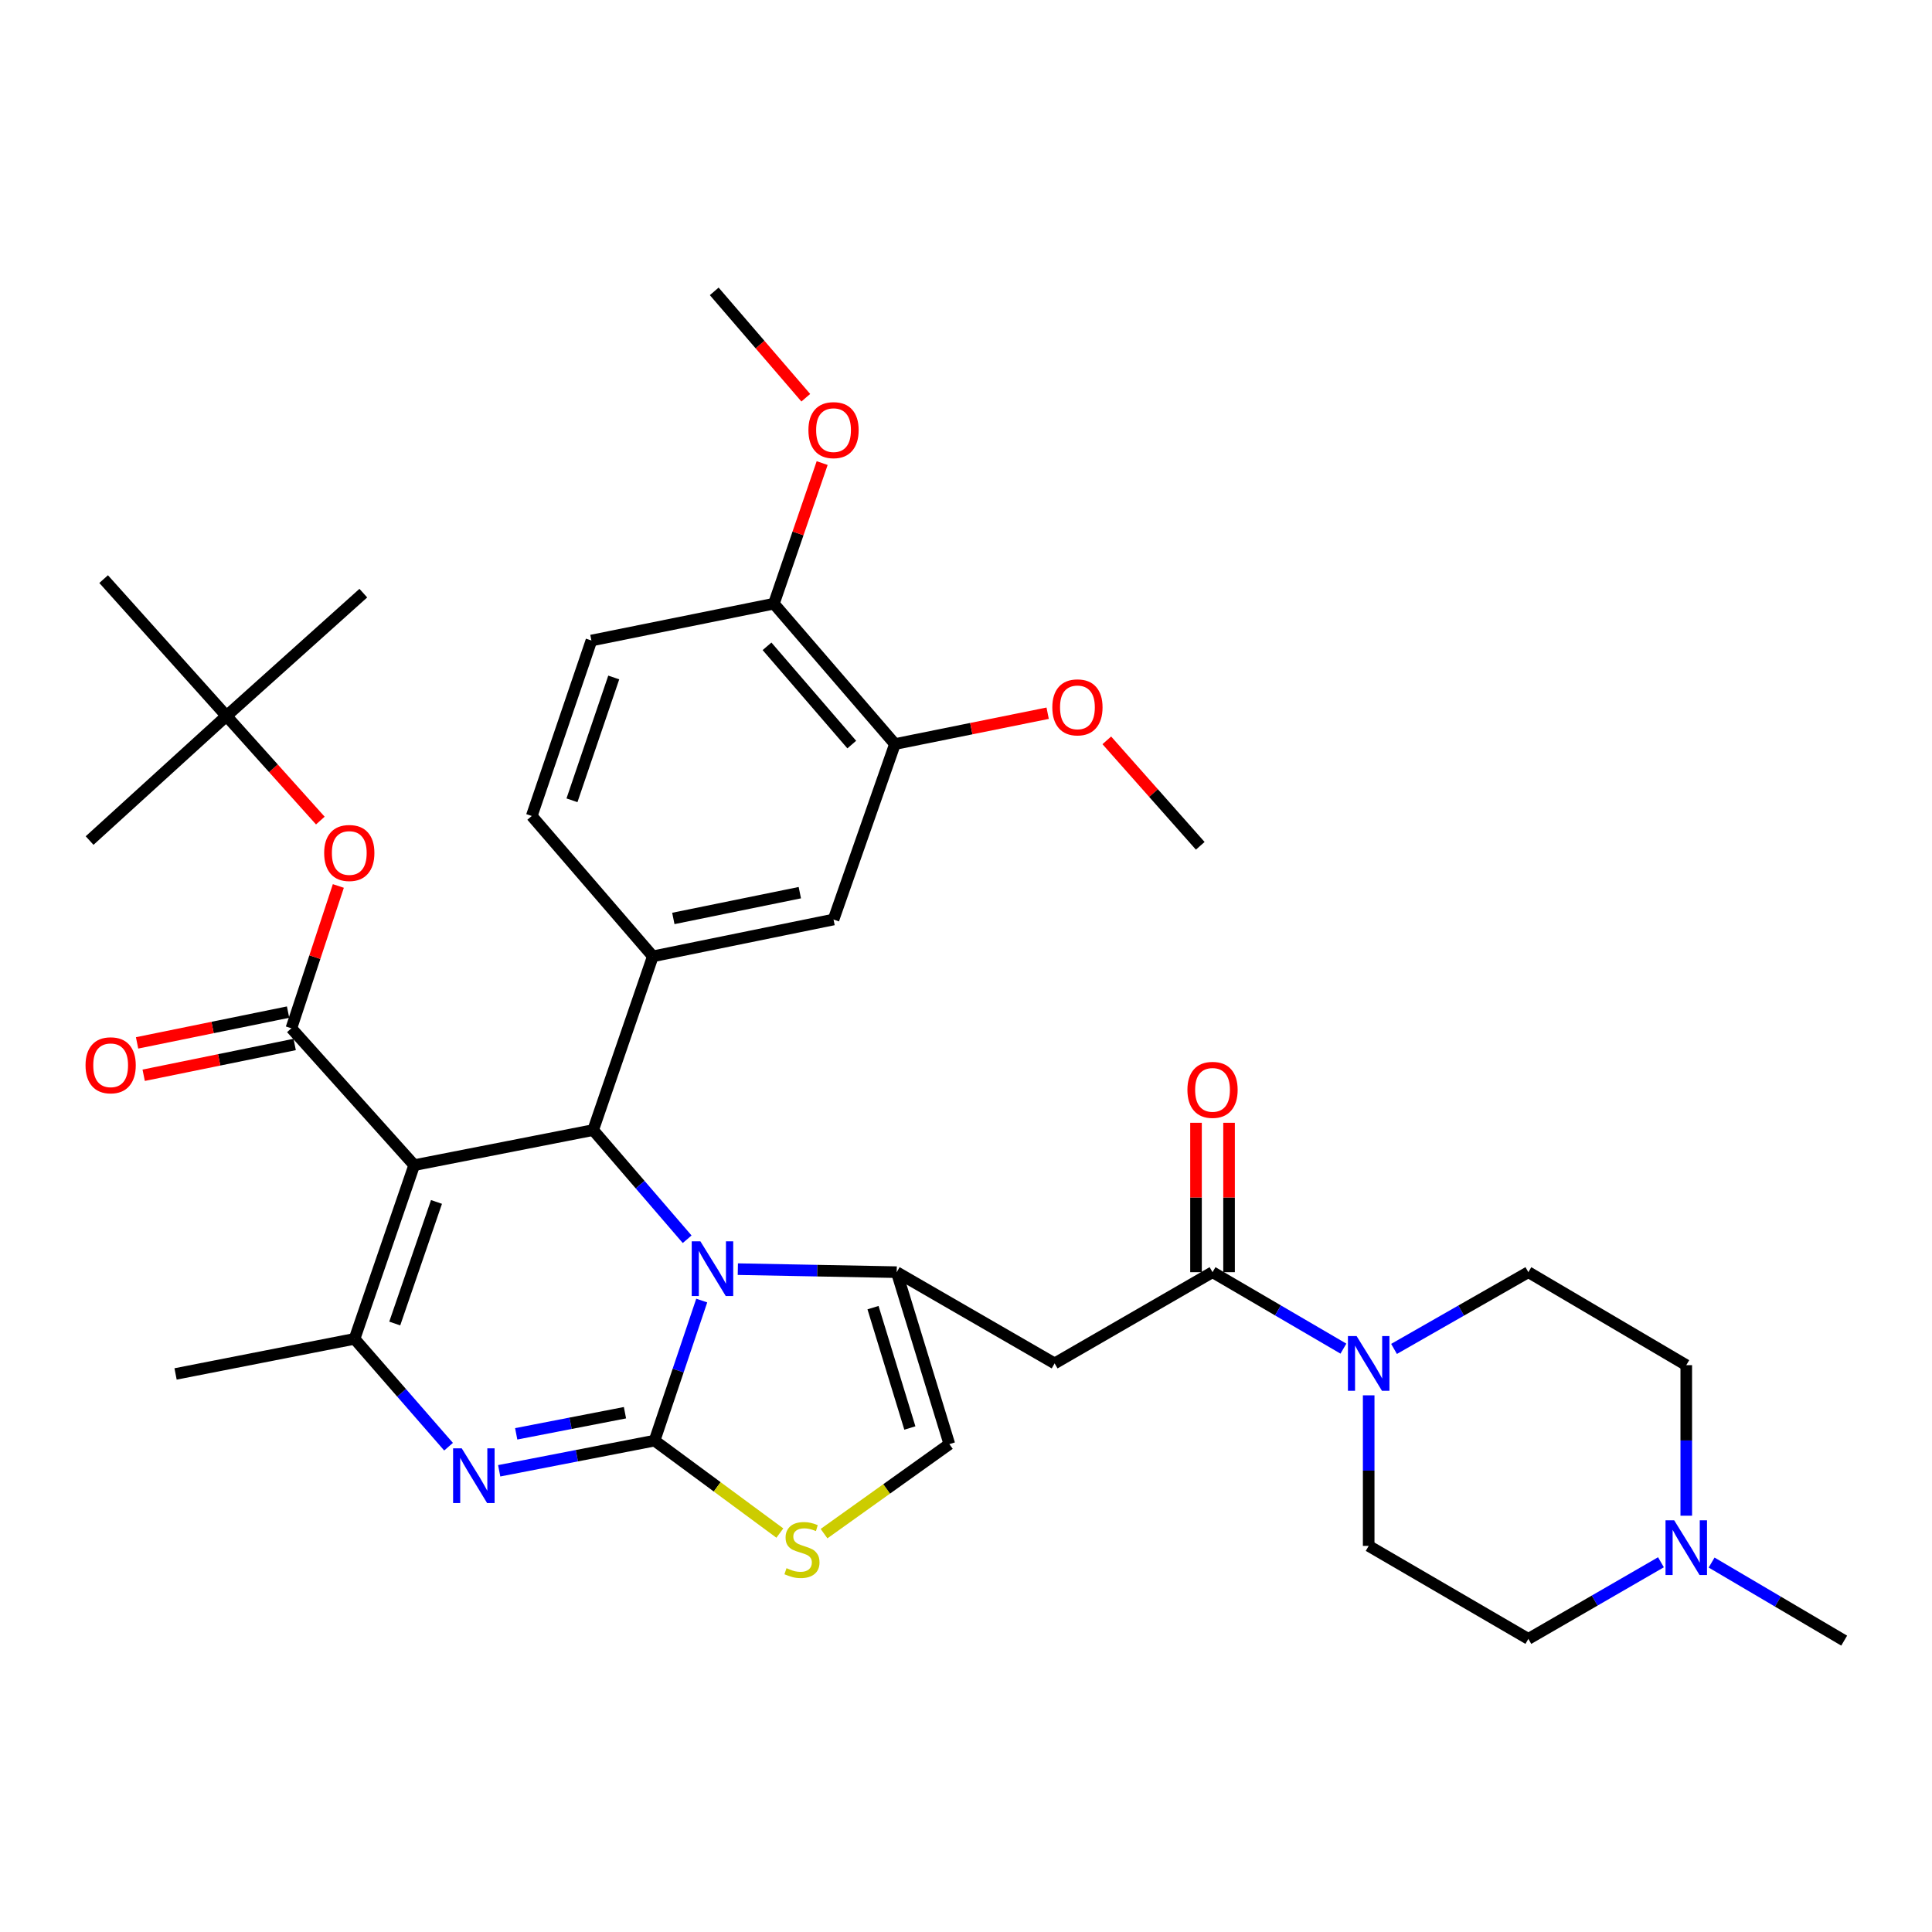 <?xml version='1.0' encoding='iso-8859-1'?>
<svg version='1.1' baseProfile='full'
              xmlns='http://www.w3.org/2000/svg'
                      xmlns:rdkit='http://www.rdkit.org/xml'
                      xmlns:xlink='http://www.w3.org/1999/xlink'
                  xml:space='preserve'
width='1000px' height='1000px' viewBox='0 0 1000 1000'>
<!-- END OF HEADER -->
<rect style='opacity:1.0;fill:#FFFFFF;stroke:none' width='1000' height='1000' x='0' y='0'> </rect>
<path class='bond-0' d='M 872.81,784.533 L 872.81,745.571' style='fill:none;fill-rule:evenodd;stroke:#0000FF;stroke-width:6px;stroke-linecap:butt;stroke-linejoin:miter;stroke-opacity:1' />
<path class='bond-0' d='M 872.81,745.571 L 872.81,706.608' style='fill:none;fill-rule:evenodd;stroke:#000000;stroke-width:6px;stroke-linecap:butt;stroke-linejoin:miter;stroke-opacity:1' />
<path class='bond-1' d='M 859.71,808.624 L 825.393,828.455' style='fill:none;fill-rule:evenodd;stroke:#0000FF;stroke-width:6px;stroke-linecap:butt;stroke-linejoin:miter;stroke-opacity:1' />
<path class='bond-1' d='M 825.393,828.455 L 791.075,848.287' style='fill:none;fill-rule:evenodd;stroke:#000000;stroke-width:6px;stroke-linecap:butt;stroke-linejoin:miter;stroke-opacity:1' />
<path class='bond-2' d='M 885.922,808.776 L 920.234,828.982' style='fill:none;fill-rule:evenodd;stroke:#0000FF;stroke-width:6px;stroke-linecap:butt;stroke-linejoin:miter;stroke-opacity:1' />
<path class='bond-2' d='M 920.234,828.982 L 954.545,849.189' style='fill:none;fill-rule:evenodd;stroke:#000000;stroke-width:6px;stroke-linecap:butt;stroke-linejoin:miter;stroke-opacity:1' />
<path class='bond-3' d='M 627.605,658.474 L 661.476,678.264' style='fill:none;fill-rule:evenodd;stroke:#000000;stroke-width:6px;stroke-linecap:butt;stroke-linejoin:miter;stroke-opacity:1' />
<path class='bond-3' d='M 661.476,678.264 L 695.348,698.054' style='fill:none;fill-rule:evenodd;stroke:#0000FF;stroke-width:6px;stroke-linecap:butt;stroke-linejoin:miter;stroke-opacity:1' />
<path class='bond-4' d='M 636.154,658.474 L 636.154,619.811' style='fill:none;fill-rule:evenodd;stroke:#000000;stroke-width:6px;stroke-linecap:butt;stroke-linejoin:miter;stroke-opacity:1' />
<path class='bond-4' d='M 636.154,619.811 L 636.154,581.149' style='fill:none;fill-rule:evenodd;stroke:#FF0000;stroke-width:6px;stroke-linecap:butt;stroke-linejoin:miter;stroke-opacity:1' />
<path class='bond-4' d='M 619.055,658.474 L 619.055,619.811' style='fill:none;fill-rule:evenodd;stroke:#000000;stroke-width:6px;stroke-linecap:butt;stroke-linejoin:miter;stroke-opacity:1' />
<path class='bond-4' d='M 619.055,619.811 L 619.055,581.149' style='fill:none;fill-rule:evenodd;stroke:#FF0000;stroke-width:6px;stroke-linecap:butt;stroke-linejoin:miter;stroke-opacity:1' />
<path class='bond-5' d='M 627.605,658.474 L 545.869,705.696' style='fill:none;fill-rule:evenodd;stroke:#000000;stroke-width:6px;stroke-linecap:butt;stroke-linejoin:miter;stroke-opacity:1' />
<path class='bond-6' d='M 721.548,698.2 L 756.311,678.337' style='fill:none;fill-rule:evenodd;stroke:#0000FF;stroke-width:6px;stroke-linecap:butt;stroke-linejoin:miter;stroke-opacity:1' />
<path class='bond-6' d='M 756.311,678.337 L 791.075,658.474' style='fill:none;fill-rule:evenodd;stroke:#000000;stroke-width:6px;stroke-linecap:butt;stroke-linejoin:miter;stroke-opacity:1' />
<path class='bond-7' d='M 708.428,722.218 L 708.428,761.185' style='fill:none;fill-rule:evenodd;stroke:#0000FF;stroke-width:6px;stroke-linecap:butt;stroke-linejoin:miter;stroke-opacity:1' />
<path class='bond-7' d='M 708.428,761.185 L 708.428,800.152' style='fill:none;fill-rule:evenodd;stroke:#000000;stroke-width:6px;stroke-linecap:butt;stroke-linejoin:miter;stroke-opacity:1' />
<path class='bond-8' d='M 872.81,706.608 L 791.075,658.474' style='fill:none;fill-rule:evenodd;stroke:#000000;stroke-width:6px;stroke-linecap:butt;stroke-linejoin:miter;stroke-opacity:1' />
<path class='bond-9' d='M 258.384,761.277 L 298.594,753.469' style='fill:none;fill-rule:evenodd;stroke:#0000FF;stroke-width:6px;stroke-linecap:butt;stroke-linejoin:miter;stroke-opacity:1' />
<path class='bond-9' d='M 298.594,753.469 L 338.805,745.662' style='fill:none;fill-rule:evenodd;stroke:#000000;stroke-width:6px;stroke-linecap:butt;stroke-linejoin:miter;stroke-opacity:1' />
<path class='bond-9' d='M 267.188,742.149 L 295.335,736.683' style='fill:none;fill-rule:evenodd;stroke:#0000FF;stroke-width:6px;stroke-linecap:butt;stroke-linejoin:miter;stroke-opacity:1' />
<path class='bond-9' d='M 295.335,736.683 L 323.482,731.218' style='fill:none;fill-rule:evenodd;stroke:#000000;stroke-width:6px;stroke-linecap:butt;stroke-linejoin:miter;stroke-opacity:1' />
<path class='bond-10' d='M 232.172,748.809 L 207.843,720.897' style='fill:none;fill-rule:evenodd;stroke:#0000FF;stroke-width:6px;stroke-linecap:butt;stroke-linejoin:miter;stroke-opacity:1' />
<path class='bond-10' d='M 207.843,720.897 L 183.514,692.986' style='fill:none;fill-rule:evenodd;stroke:#000000;stroke-width:6px;stroke-linecap:butt;stroke-linejoin:miter;stroke-opacity:1' />
<path class='bond-11' d='M 307.019,584.918 L 331.344,613.176' style='fill:none;fill-rule:evenodd;stroke:#000000;stroke-width:6px;stroke-linecap:butt;stroke-linejoin:miter;stroke-opacity:1' />
<path class='bond-11' d='M 331.344,613.176 L 355.67,641.434' style='fill:none;fill-rule:evenodd;stroke:#0000FF;stroke-width:6px;stroke-linecap:butt;stroke-linejoin:miter;stroke-opacity:1' />
<path class='bond-12' d='M 307.019,584.918 L 214.388,603.081' style='fill:none;fill-rule:evenodd;stroke:#000000;stroke-width:6px;stroke-linecap:butt;stroke-linejoin:miter;stroke-opacity:1' />
<path class='bond-13' d='M 307.019,584.918 L 337.902,495.003' style='fill:none;fill-rule:evenodd;stroke:#000000;stroke-width:6px;stroke-linecap:butt;stroke-linejoin:miter;stroke-opacity:1' />
<path class='bond-14' d='M 214.388,603.081 L 150.816,532.242' style='fill:none;fill-rule:evenodd;stroke:#000000;stroke-width:6px;stroke-linecap:butt;stroke-linejoin:miter;stroke-opacity:1' />
<path class='bond-15' d='M 214.388,603.081 L 183.514,692.986' style='fill:none;fill-rule:evenodd;stroke:#000000;stroke-width:6px;stroke-linecap:butt;stroke-linejoin:miter;stroke-opacity:1' />
<path class='bond-15' d='M 225.929,622.12 L 204.317,685.054' style='fill:none;fill-rule:evenodd;stroke:#000000;stroke-width:6px;stroke-linecap:butt;stroke-linejoin:miter;stroke-opacity:1' />
<path class='bond-16' d='M 183.514,692.986 L 90.873,711.149' style='fill:none;fill-rule:evenodd;stroke:#000000;stroke-width:6px;stroke-linecap:butt;stroke-linejoin:miter;stroke-opacity:1' />
<path class='bond-17' d='M 363.217,673.167 L 351.011,709.414' style='fill:none;fill-rule:evenodd;stroke:#0000FF;stroke-width:6px;stroke-linecap:butt;stroke-linejoin:miter;stroke-opacity:1' />
<path class='bond-17' d='M 351.011,709.414 L 338.805,745.662' style='fill:none;fill-rule:evenodd;stroke:#000000;stroke-width:6px;stroke-linecap:butt;stroke-linejoin:miter;stroke-opacity:1' />
<path class='bond-18' d='M 381.901,656.909 L 423.018,657.691' style='fill:none;fill-rule:evenodd;stroke:#0000FF;stroke-width:6px;stroke-linecap:butt;stroke-linejoin:miter;stroke-opacity:1' />
<path class='bond-18' d='M 423.018,657.691 L 464.134,658.474' style='fill:none;fill-rule:evenodd;stroke:#000000;stroke-width:6px;stroke-linecap:butt;stroke-linejoin:miter;stroke-opacity:1' />
<path class='bond-19' d='M 338.805,745.662 L 371.226,769.589' style='fill:none;fill-rule:evenodd;stroke:#000000;stroke-width:6px;stroke-linecap:butt;stroke-linejoin:miter;stroke-opacity:1' />
<path class='bond-19' d='M 371.226,769.589 L 403.646,793.516' style='fill:none;fill-rule:evenodd;stroke:#CCCC00;stroke-width:6px;stroke-linecap:butt;stroke-linejoin:miter;stroke-opacity:1' />
<path class='bond-20' d='M 426.52,793.806 L 458.95,770.641' style='fill:none;fill-rule:evenodd;stroke:#CCCC00;stroke-width:6px;stroke-linecap:butt;stroke-linejoin:miter;stroke-opacity:1' />
<path class='bond-20' d='M 458.95,770.641 L 491.379,747.476' style='fill:none;fill-rule:evenodd;stroke:#000000;stroke-width:6px;stroke-linecap:butt;stroke-linejoin:miter;stroke-opacity:1' />
<path class='bond-21' d='M 491.379,747.476 L 464.134,658.474' style='fill:none;fill-rule:evenodd;stroke:#000000;stroke-width:6px;stroke-linecap:butt;stroke-linejoin:miter;stroke-opacity:1' />
<path class='bond-21' d='M 470.942,739.131 L 451.87,676.829' style='fill:none;fill-rule:evenodd;stroke:#000000;stroke-width:6px;stroke-linecap:butt;stroke-linejoin:miter;stroke-opacity:1' />
<path class='bond-22' d='M 464.134,658.474 L 545.869,705.696' style='fill:none;fill-rule:evenodd;stroke:#000000;stroke-width:6px;stroke-linecap:butt;stroke-linejoin:miter;stroke-opacity:1' />
<path class='bond-23' d='M 463.222,385.12 L 400.562,312.467' style='fill:none;fill-rule:evenodd;stroke:#000000;stroke-width:6px;stroke-linecap:butt;stroke-linejoin:miter;stroke-opacity:1' />
<path class='bond-23' d='M 440.874,385.39 L 397.012,334.533' style='fill:none;fill-rule:evenodd;stroke:#000000;stroke-width:6px;stroke-linecap:butt;stroke-linejoin:miter;stroke-opacity:1' />
<path class='bond-24' d='M 463.222,385.12 L 431.436,475.937' style='fill:none;fill-rule:evenodd;stroke:#000000;stroke-width:6px;stroke-linecap:butt;stroke-linejoin:miter;stroke-opacity:1' />
<path class='bond-25' d='M 463.222,385.12 L 502.745,377.139' style='fill:none;fill-rule:evenodd;stroke:#000000;stroke-width:6px;stroke-linecap:butt;stroke-linejoin:miter;stroke-opacity:1' />
<path class='bond-25' d='M 502.745,377.139 L 542.268,369.157' style='fill:none;fill-rule:evenodd;stroke:#FF0000;stroke-width:6px;stroke-linecap:butt;stroke-linejoin:miter;stroke-opacity:1' />
<path class='bond-26' d='M 150.816,532.242 L 162.972,495.409' style='fill:none;fill-rule:evenodd;stroke:#000000;stroke-width:6px;stroke-linecap:butt;stroke-linejoin:miter;stroke-opacity:1' />
<path class='bond-26' d='M 162.972,495.409 L 175.127,458.576' style='fill:none;fill-rule:evenodd;stroke:#FF0000;stroke-width:6px;stroke-linecap:butt;stroke-linejoin:miter;stroke-opacity:1' />
<path class='bond-27' d='M 149.108,523.864 L 110.03,531.829' style='fill:none;fill-rule:evenodd;stroke:#000000;stroke-width:6px;stroke-linecap:butt;stroke-linejoin:miter;stroke-opacity:1' />
<path class='bond-27' d='M 110.03,531.829 L 70.952,539.794' style='fill:none;fill-rule:evenodd;stroke:#FF0000;stroke-width:6px;stroke-linecap:butt;stroke-linejoin:miter;stroke-opacity:1' />
<path class='bond-27' d='M 152.523,540.619 L 113.445,548.584' style='fill:none;fill-rule:evenodd;stroke:#000000;stroke-width:6px;stroke-linecap:butt;stroke-linejoin:miter;stroke-opacity:1' />
<path class='bond-27' d='M 113.445,548.584 L 74.367,556.549' style='fill:none;fill-rule:evenodd;stroke:#FF0000;stroke-width:6px;stroke-linecap:butt;stroke-linejoin:miter;stroke-opacity:1' />
<path class='bond-28' d='M 165.801,424.725 L 141.508,397.656' style='fill:none;fill-rule:evenodd;stroke:#FF0000;stroke-width:6px;stroke-linecap:butt;stroke-linejoin:miter;stroke-opacity:1' />
<path class='bond-28' d='M 141.508,397.656 L 117.216,370.586' style='fill:none;fill-rule:evenodd;stroke:#000000;stroke-width:6px;stroke-linecap:butt;stroke-linejoin:miter;stroke-opacity:1' />
<path class='bond-29' d='M 400.562,312.467 L 306.117,331.533' style='fill:none;fill-rule:evenodd;stroke:#000000;stroke-width:6px;stroke-linecap:butt;stroke-linejoin:miter;stroke-opacity:1' />
<path class='bond-30' d='M 400.562,312.467 L 413.057,276.078' style='fill:none;fill-rule:evenodd;stroke:#000000;stroke-width:6px;stroke-linecap:butt;stroke-linejoin:miter;stroke-opacity:1' />
<path class='bond-30' d='M 413.057,276.078 L 425.552,239.689' style='fill:none;fill-rule:evenodd;stroke:#FF0000;stroke-width:6px;stroke-linecap:butt;stroke-linejoin:miter;stroke-opacity:1' />
<path class='bond-31' d='M 431.436,475.937 L 337.902,495.003' style='fill:none;fill-rule:evenodd;stroke:#000000;stroke-width:6px;stroke-linecap:butt;stroke-linejoin:miter;stroke-opacity:1' />
<path class='bond-31' d='M 413.991,462.042 L 348.517,475.388' style='fill:none;fill-rule:evenodd;stroke:#000000;stroke-width:6px;stroke-linecap:butt;stroke-linejoin:miter;stroke-opacity:1' />
<path class='bond-32' d='M 117.216,370.586 L 53.644,299.747' style='fill:none;fill-rule:evenodd;stroke:#000000;stroke-width:6px;stroke-linecap:butt;stroke-linejoin:miter;stroke-opacity:1' />
<path class='bond-33' d='M 117.216,370.586 L 46.376,435.07' style='fill:none;fill-rule:evenodd;stroke:#000000;stroke-width:6px;stroke-linecap:butt;stroke-linejoin:miter;stroke-opacity:1' />
<path class='bond-34' d='M 117.216,370.586 L 188.055,307.014' style='fill:none;fill-rule:evenodd;stroke:#000000;stroke-width:6px;stroke-linecap:butt;stroke-linejoin:miter;stroke-opacity:1' />
<path class='bond-35' d='M 306.117,331.533 L 275.233,422.35' style='fill:none;fill-rule:evenodd;stroke:#000000;stroke-width:6px;stroke-linecap:butt;stroke-linejoin:miter;stroke-opacity:1' />
<path class='bond-35' d='M 317.673,350.661 L 296.055,414.232' style='fill:none;fill-rule:evenodd;stroke:#000000;stroke-width:6px;stroke-linecap:butt;stroke-linejoin:miter;stroke-opacity:1' />
<path class='bond-36' d='M 337.902,495.003 L 275.233,422.35' style='fill:none;fill-rule:evenodd;stroke:#000000;stroke-width:6px;stroke-linecap:butt;stroke-linejoin:miter;stroke-opacity:1' />
<path class='bond-37' d='M 572.88,383.201 L 597.065,410.494' style='fill:none;fill-rule:evenodd;stroke:#FF0000;stroke-width:6px;stroke-linecap:butt;stroke-linejoin:miter;stroke-opacity:1' />
<path class='bond-37' d='M 597.065,410.494 L 621.249,437.787' style='fill:none;fill-rule:evenodd;stroke:#000000;stroke-width:6px;stroke-linecap:butt;stroke-linejoin:miter;stroke-opacity:1' />
<path class='bond-38' d='M 417.074,205.866 L 393.381,178.338' style='fill:none;fill-rule:evenodd;stroke:#FF0000;stroke-width:6px;stroke-linecap:butt;stroke-linejoin:miter;stroke-opacity:1' />
<path class='bond-38' d='M 393.381,178.338 L 369.688,150.811' style='fill:none;fill-rule:evenodd;stroke:#000000;stroke-width:6px;stroke-linecap:butt;stroke-linejoin:miter;stroke-opacity:1' />
<path class='bond-39' d='M 791.075,848.287 L 708.428,800.152' style='fill:none;fill-rule:evenodd;stroke:#000000;stroke-width:6px;stroke-linecap:butt;stroke-linejoin:miter;stroke-opacity:1' />
<path  class='atom-0' d='M 866.55 786.894
L 875.83 801.894
Q 876.75 803.374, 878.23 806.054
Q 879.71 808.734, 879.79 808.894
L 879.79 786.894
L 883.55 786.894
L 883.55 815.214
L 879.67 815.214
L 869.71 798.814
Q 868.55 796.894, 867.31 794.694
Q 866.11 792.494, 865.75 791.814
L 865.75 815.214
L 862.07 815.214
L 862.07 786.894
L 866.55 786.894
' fill='#0000FF'/>
<path  class='atom-2' d='M 702.168 691.536
L 711.448 706.536
Q 712.368 708.016, 713.848 710.696
Q 715.328 713.376, 715.408 713.536
L 715.408 691.536
L 719.168 691.536
L 719.168 719.856
L 715.288 719.856
L 705.328 703.456
Q 704.168 701.536, 702.928 699.336
Q 701.728 697.136, 701.368 696.456
L 701.368 719.856
L 697.688 719.856
L 697.688 691.536
L 702.168 691.536
' fill='#0000FF'/>
<path  class='atom-3' d='M 614.605 564.108
Q 614.605 557.308, 617.965 553.508
Q 621.325 549.708, 627.605 549.708
Q 633.885 549.708, 637.245 553.508
Q 640.605 557.308, 640.605 564.108
Q 640.605 570.988, 637.205 574.908
Q 633.805 578.788, 627.605 578.788
Q 621.365 578.788, 617.965 574.908
Q 614.605 571.028, 614.605 564.108
M 627.605 575.588
Q 631.925 575.588, 634.245 572.708
Q 636.605 569.788, 636.605 564.108
Q 636.605 558.548, 634.245 555.748
Q 631.925 552.908, 627.605 552.908
Q 623.285 552.908, 620.925 555.708
Q 618.605 558.508, 618.605 564.108
Q 618.605 569.828, 620.925 572.708
Q 623.285 575.588, 627.605 575.588
' fill='#FF0000'/>
<path  class='atom-5' d='M 239.002 749.665
L 248.282 764.665
Q 249.202 766.145, 250.682 768.825
Q 252.162 771.505, 252.242 771.665
L 252.242 749.665
L 256.002 749.665
L 256.002 777.985
L 252.122 777.985
L 242.162 761.585
Q 241.002 759.665, 239.762 757.465
Q 238.562 755.265, 238.202 754.585
L 238.202 777.985
L 234.522 777.985
L 234.522 749.665
L 239.002 749.665
' fill='#0000FF'/>
<path  class='atom-9' d='M 362.516 642.499
L 371.796 657.499
Q 372.716 658.979, 374.196 661.659
Q 375.676 664.339, 375.756 664.499
L 375.756 642.499
L 379.516 642.499
L 379.516 670.819
L 375.636 670.819
L 365.676 654.419
Q 364.516 652.499, 363.276 650.299
Q 362.076 648.099, 361.716 647.419
L 361.716 670.819
L 358.036 670.819
L 358.036 642.499
L 362.516 642.499
' fill='#0000FF'/>
<path  class='atom-11' d='M 407.097 811.686
Q 407.417 811.806, 408.737 812.366
Q 410.057 812.926, 411.497 813.286
Q 412.977 813.606, 414.417 813.606
Q 417.097 813.606, 418.657 812.326
Q 420.217 811.006, 420.217 808.726
Q 420.217 807.166, 419.417 806.206
Q 418.657 805.246, 417.457 804.726
Q 416.257 804.206, 414.257 803.606
Q 411.737 802.846, 410.217 802.126
Q 408.737 801.406, 407.657 799.886
Q 406.617 798.366, 406.617 795.806
Q 406.617 792.246, 409.017 790.046
Q 411.457 787.846, 416.257 787.846
Q 419.537 787.846, 423.257 789.406
L 422.337 792.486
Q 418.937 791.086, 416.377 791.086
Q 413.617 791.086, 412.097 792.246
Q 410.577 793.366, 410.617 795.326
Q 410.617 796.846, 411.377 797.766
Q 412.177 798.686, 413.297 799.206
Q 414.457 799.726, 416.377 800.326
Q 418.937 801.126, 420.457 801.926
Q 421.977 802.726, 423.057 804.366
Q 424.177 805.966, 424.177 808.726
Q 424.177 812.646, 421.537 814.766
Q 418.937 816.846, 414.577 816.846
Q 412.057 816.846, 410.137 816.286
Q 408.257 815.766, 406.017 814.846
L 407.097 811.686
' fill='#CCCC00'/>
<path  class='atom-17' d='M 167.787 441.505
Q 167.787 434.705, 171.147 430.905
Q 174.507 427.105, 180.787 427.105
Q 187.067 427.105, 190.427 430.905
Q 193.787 434.705, 193.787 441.505
Q 193.787 448.385, 190.387 452.305
Q 186.987 456.185, 180.787 456.185
Q 174.547 456.185, 171.147 452.305
Q 167.787 448.425, 167.787 441.505
M 180.787 452.985
Q 185.107 452.985, 187.427 450.105
Q 189.787 447.185, 189.787 441.505
Q 189.787 435.945, 187.427 433.145
Q 185.107 430.305, 180.787 430.305
Q 176.467 430.305, 174.107 433.105
Q 171.787 435.905, 171.787 441.505
Q 171.787 447.225, 174.107 450.105
Q 176.467 452.985, 180.787 452.985
' fill='#FF0000'/>
<path  class='atom-18' d='M 44.273 551.388
Q 44.273 544.588, 47.633 540.788
Q 50.993 536.988, 57.273 536.988
Q 63.553 536.988, 66.913 540.788
Q 70.273 544.588, 70.273 551.388
Q 70.273 558.268, 66.873 562.188
Q 63.473 566.068, 57.273 566.068
Q 51.033 566.068, 47.633 562.188
Q 44.273 558.308, 44.273 551.388
M 57.273 562.868
Q 61.593 562.868, 63.913 559.988
Q 66.273 557.068, 66.273 551.388
Q 66.273 545.828, 63.913 543.028
Q 61.593 540.188, 57.273 540.188
Q 52.953 540.188, 50.593 542.988
Q 48.273 545.788, 48.273 551.388
Q 48.273 557.108, 50.593 559.988
Q 52.953 562.868, 57.273 562.868
' fill='#FF0000'/>
<path  class='atom-29' d='M 544.677 366.125
Q 544.677 359.325, 548.037 355.525
Q 551.397 351.725, 557.677 351.725
Q 563.957 351.725, 567.317 355.525
Q 570.677 359.325, 570.677 366.125
Q 570.677 373.005, 567.277 376.925
Q 563.877 380.805, 557.677 380.805
Q 551.437 380.805, 548.037 376.925
Q 544.677 373.045, 544.677 366.125
M 557.677 377.605
Q 561.997 377.605, 564.317 374.725
Q 566.677 371.805, 566.677 366.125
Q 566.677 360.565, 564.317 357.765
Q 561.997 354.925, 557.677 354.925
Q 553.357 354.925, 550.997 357.725
Q 548.677 360.525, 548.677 366.125
Q 548.677 371.845, 550.997 374.725
Q 553.357 377.605, 557.677 377.605
' fill='#FF0000'/>
<path  class='atom-30' d='M 418.436 222.632
Q 418.436 215.832, 421.796 212.032
Q 425.156 208.232, 431.436 208.232
Q 437.716 208.232, 441.076 212.032
Q 444.436 215.832, 444.436 222.632
Q 444.436 229.512, 441.036 233.432
Q 437.636 237.312, 431.436 237.312
Q 425.196 237.312, 421.796 233.432
Q 418.436 229.552, 418.436 222.632
M 431.436 234.112
Q 435.756 234.112, 438.076 231.232
Q 440.436 228.312, 440.436 222.632
Q 440.436 217.072, 438.076 214.272
Q 435.756 211.432, 431.436 211.432
Q 427.116 211.432, 424.756 214.232
Q 422.436 217.032, 422.436 222.632
Q 422.436 228.352, 424.756 231.232
Q 427.116 234.112, 431.436 234.112
' fill='#FF0000'/>
</svg>
